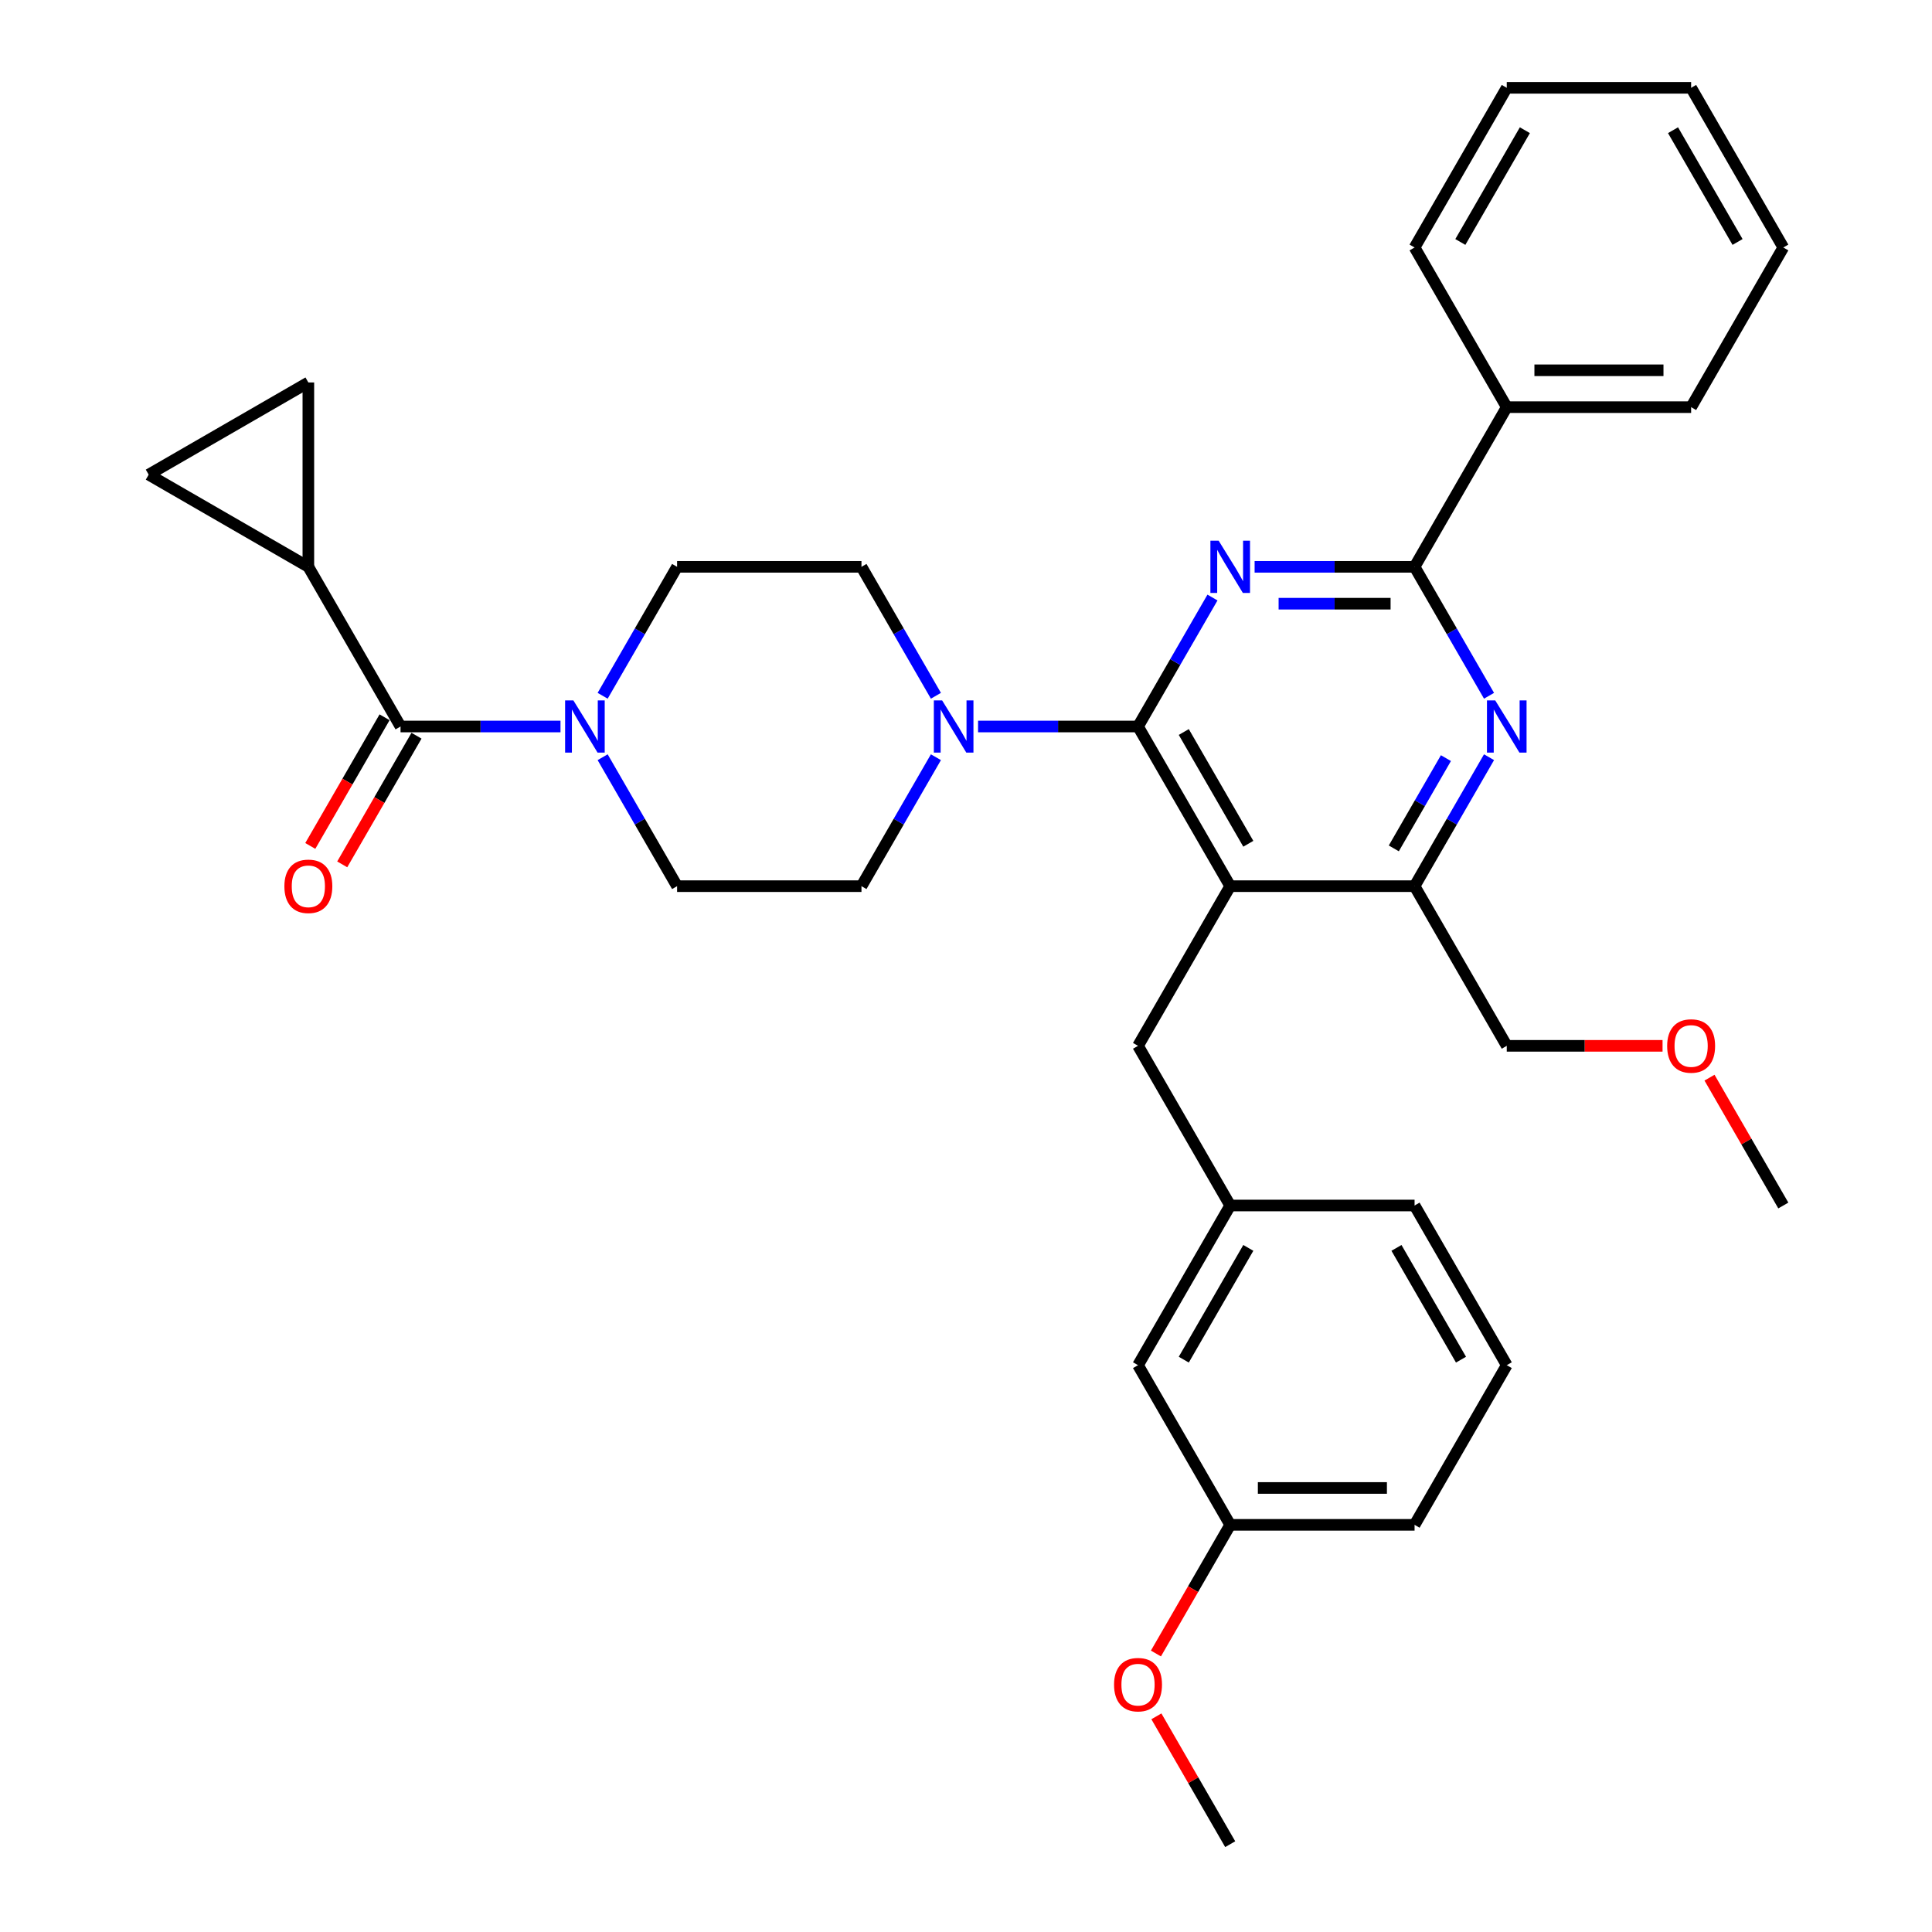 <?xml version='1.0' encoding='iso-8859-1'?>
<svg version='1.1' baseProfile='full'
              xmlns='http://www.w3.org/2000/svg'
                      xmlns:rdkit='http://www.rdkit.org/xml'
                      xmlns:xlink='http://www.w3.org/1999/xlink'
                  xml:space='preserve'
width='1000px' height='1000px' viewBox='0 0 1000 1000'>
<!-- END OF HEADER -->
<rect style='opacity:1.0;fill:#FFFFFF;stroke:none' width='1000' height='1000' x='0' y='0'> </rect>
<path class='bond-0' d='M 159.603,293.388 L 207.318,376.033' style='fill:none;fill-rule:evenodd;stroke:#000000;stroke-width:6px;stroke-linecap:butt;stroke-linejoin:miter;stroke-opacity:1' />
<path class='bond-1' d='M 159.603,293.388 L 76.959,245.674' style='fill:none;fill-rule:evenodd;stroke:#000000;stroke-width:6px;stroke-linecap:butt;stroke-linejoin:miter;stroke-opacity:1' />
<path class='bond-2' d='M 159.603,293.388 L 159.603,197.959' style='fill:none;fill-rule:evenodd;stroke:#000000;stroke-width:6px;stroke-linecap:butt;stroke-linejoin:miter;stroke-opacity:1' />
<path class='bond-3' d='M 311.927,360.134 L 331.195,326.761' style='fill:none;fill-rule:evenodd;stroke:#0000FF;stroke-width:6px;stroke-linecap:butt;stroke-linejoin:miter;stroke-opacity:1' />
<path class='bond-3' d='M 331.195,326.761 L 350.463,293.388' style='fill:none;fill-rule:evenodd;stroke:#000000;stroke-width:6px;stroke-linecap:butt;stroke-linejoin:miter;stroke-opacity:1' />
<path class='bond-4' d='M 311.927,391.932 L 331.195,425.305' style='fill:none;fill-rule:evenodd;stroke:#0000FF;stroke-width:6px;stroke-linecap:butt;stroke-linejoin:miter;stroke-opacity:1' />
<path class='bond-4' d='M 331.195,425.305 L 350.463,458.678' style='fill:none;fill-rule:evenodd;stroke:#000000;stroke-width:6px;stroke-linecap:butt;stroke-linejoin:miter;stroke-opacity:1' />
<path class='bond-5' d='M 290.113,376.033 L 248.715,376.033' style='fill:none;fill-rule:evenodd;stroke:#0000FF;stroke-width:6px;stroke-linecap:butt;stroke-linejoin:miter;stroke-opacity:1' />
<path class='bond-5' d='M 248.715,376.033 L 207.318,376.033' style='fill:none;fill-rule:evenodd;stroke:#000000;stroke-width:6px;stroke-linecap:butt;stroke-linejoin:miter;stroke-opacity:1' />
<path class='bond-6' d='M 199.054,371.262 L 179.83,404.558' style='fill:none;fill-rule:evenodd;stroke:#000000;stroke-width:6px;stroke-linecap:butt;stroke-linejoin:miter;stroke-opacity:1' />
<path class='bond-6' d='M 179.83,404.558 L 160.606,437.855' style='fill:none;fill-rule:evenodd;stroke:#FF0000;stroke-width:6px;stroke-linecap:butt;stroke-linejoin:miter;stroke-opacity:1' />
<path class='bond-6' d='M 215.582,380.805 L 196.359,414.101' style='fill:none;fill-rule:evenodd;stroke:#000000;stroke-width:6px;stroke-linecap:butt;stroke-linejoin:miter;stroke-opacity:1' />
<path class='bond-6' d='M 196.359,414.101 L 177.135,447.398' style='fill:none;fill-rule:evenodd;stroke:#FF0000;stroke-width:6px;stroke-linecap:butt;stroke-linejoin:miter;stroke-opacity:1' />
<path class='bond-7' d='M 76.959,245.674 L 159.603,197.959' style='fill:none;fill-rule:evenodd;stroke:#000000;stroke-width:6px;stroke-linecap:butt;stroke-linejoin:miter;stroke-opacity:1' />
<path class='bond-8' d='M 589.037,541.322 L 636.752,623.967' style='fill:none;fill-rule:evenodd;stroke:#000000;stroke-width:6px;stroke-linecap:butt;stroke-linejoin:miter;stroke-opacity:1' />
<path class='bond-9' d='M 589.037,541.322 L 636.752,458.678' style='fill:none;fill-rule:evenodd;stroke:#000000;stroke-width:6px;stroke-linecap:butt;stroke-linejoin:miter;stroke-opacity:1' />
<path class='bond-10' d='M 636.752,458.678 L 732.182,458.678' style='fill:none;fill-rule:evenodd;stroke:#000000;stroke-width:6px;stroke-linecap:butt;stroke-linejoin:miter;stroke-opacity:1' />
<path class='bond-11' d='M 636.752,458.678 L 589.037,376.033' style='fill:none;fill-rule:evenodd;stroke:#000000;stroke-width:6px;stroke-linecap:butt;stroke-linejoin:miter;stroke-opacity:1' />
<path class='bond-11' d='M 646.124,436.738 L 612.723,378.887' style='fill:none;fill-rule:evenodd;stroke:#000000;stroke-width:6px;stroke-linecap:butt;stroke-linejoin:miter;stroke-opacity:1' />
<path class='bond-12' d='M 770.718,391.932 L 751.45,425.305' style='fill:none;fill-rule:evenodd;stroke:#0000FF;stroke-width:6px;stroke-linecap:butt;stroke-linejoin:miter;stroke-opacity:1' />
<path class='bond-12' d='M 751.45,425.305 L 732.182,458.678' style='fill:none;fill-rule:evenodd;stroke:#000000;stroke-width:6px;stroke-linecap:butt;stroke-linejoin:miter;stroke-opacity:1' />
<path class='bond-12' d='M 748.408,392.401 L 734.921,415.762' style='fill:none;fill-rule:evenodd;stroke:#0000FF;stroke-width:6px;stroke-linecap:butt;stroke-linejoin:miter;stroke-opacity:1' />
<path class='bond-12' d='M 734.921,415.762 L 721.433,439.123' style='fill:none;fill-rule:evenodd;stroke:#000000;stroke-width:6px;stroke-linecap:butt;stroke-linejoin:miter;stroke-opacity:1' />
<path class='bond-13' d='M 770.718,360.134 L 751.45,326.761' style='fill:none;fill-rule:evenodd;stroke:#0000FF;stroke-width:6px;stroke-linecap:butt;stroke-linejoin:miter;stroke-opacity:1' />
<path class='bond-13' d='M 751.45,326.761 L 732.182,293.388' style='fill:none;fill-rule:evenodd;stroke:#000000;stroke-width:6px;stroke-linecap:butt;stroke-linejoin:miter;stroke-opacity:1' />
<path class='bond-14' d='M 732.182,458.678 L 779.897,541.322' style='fill:none;fill-rule:evenodd;stroke:#000000;stroke-width:6px;stroke-linecap:butt;stroke-linejoin:miter;stroke-opacity:1' />
<path class='bond-15' d='M 589.037,376.033 L 608.305,342.66' style='fill:none;fill-rule:evenodd;stroke:#000000;stroke-width:6px;stroke-linecap:butt;stroke-linejoin:miter;stroke-opacity:1' />
<path class='bond-15' d='M 608.305,342.66 L 627.573,309.287' style='fill:none;fill-rule:evenodd;stroke:#0000FF;stroke-width:6px;stroke-linecap:butt;stroke-linejoin:miter;stroke-opacity:1' />
<path class='bond-16' d='M 589.037,376.033 L 547.64,376.033' style='fill:none;fill-rule:evenodd;stroke:#000000;stroke-width:6px;stroke-linecap:butt;stroke-linejoin:miter;stroke-opacity:1' />
<path class='bond-16' d='M 547.64,376.033 L 506.242,376.033' style='fill:none;fill-rule:evenodd;stroke:#0000FF;stroke-width:6px;stroke-linecap:butt;stroke-linejoin:miter;stroke-opacity:1' />
<path class='bond-17' d='M 649.387,293.388 L 690.784,293.388' style='fill:none;fill-rule:evenodd;stroke:#0000FF;stroke-width:6px;stroke-linecap:butt;stroke-linejoin:miter;stroke-opacity:1' />
<path class='bond-17' d='M 690.784,293.388 L 732.182,293.388' style='fill:none;fill-rule:evenodd;stroke:#000000;stroke-width:6px;stroke-linecap:butt;stroke-linejoin:miter;stroke-opacity:1' />
<path class='bond-17' d='M 661.806,312.474 L 690.784,312.474' style='fill:none;fill-rule:evenodd;stroke:#0000FF;stroke-width:6px;stroke-linecap:butt;stroke-linejoin:miter;stroke-opacity:1' />
<path class='bond-17' d='M 690.784,312.474 L 719.763,312.474' style='fill:none;fill-rule:evenodd;stroke:#000000;stroke-width:6px;stroke-linecap:butt;stroke-linejoin:miter;stroke-opacity:1' />
<path class='bond-18' d='M 732.182,293.388 L 779.897,210.744' style='fill:none;fill-rule:evenodd;stroke:#000000;stroke-width:6px;stroke-linecap:butt;stroke-linejoin:miter;stroke-opacity:1' />
<path class='bond-19' d='M 484.428,360.134 L 465.16,326.761' style='fill:none;fill-rule:evenodd;stroke:#0000FF;stroke-width:6px;stroke-linecap:butt;stroke-linejoin:miter;stroke-opacity:1' />
<path class='bond-19' d='M 465.16,326.761 L 445.893,293.388' style='fill:none;fill-rule:evenodd;stroke:#000000;stroke-width:6px;stroke-linecap:butt;stroke-linejoin:miter;stroke-opacity:1' />
<path class='bond-20' d='M 484.428,391.932 L 465.16,425.305' style='fill:none;fill-rule:evenodd;stroke:#0000FF;stroke-width:6px;stroke-linecap:butt;stroke-linejoin:miter;stroke-opacity:1' />
<path class='bond-20' d='M 465.16,425.305 L 445.893,458.678' style='fill:none;fill-rule:evenodd;stroke:#000000;stroke-width:6px;stroke-linecap:butt;stroke-linejoin:miter;stroke-opacity:1' />
<path class='bond-21' d='M 445.893,293.388 L 350.463,293.388' style='fill:none;fill-rule:evenodd;stroke:#000000;stroke-width:6px;stroke-linecap:butt;stroke-linejoin:miter;stroke-opacity:1' />
<path class='bond-22' d='M 350.463,458.678 L 445.893,458.678' style='fill:none;fill-rule:evenodd;stroke:#000000;stroke-width:6px;stroke-linecap:butt;stroke-linejoin:miter;stroke-opacity:1' />
<path class='bond-23' d='M 779.897,210.744 L 875.327,210.744' style='fill:none;fill-rule:evenodd;stroke:#000000;stroke-width:6px;stroke-linecap:butt;stroke-linejoin:miter;stroke-opacity:1' />
<path class='bond-23' d='M 794.211,191.658 L 861.012,191.658' style='fill:none;fill-rule:evenodd;stroke:#000000;stroke-width:6px;stroke-linecap:butt;stroke-linejoin:miter;stroke-opacity:1' />
<path class='bond-24' d='M 779.897,210.744 L 732.182,128.099' style='fill:none;fill-rule:evenodd;stroke:#000000;stroke-width:6px;stroke-linecap:butt;stroke-linejoin:miter;stroke-opacity:1' />
<path class='bond-25' d='M 875.327,210.744 L 923.042,128.099' style='fill:none;fill-rule:evenodd;stroke:#000000;stroke-width:6px;stroke-linecap:butt;stroke-linejoin:miter;stroke-opacity:1' />
<path class='bond-26' d='M 732.182,128.099 L 779.897,45.455' style='fill:none;fill-rule:evenodd;stroke:#000000;stroke-width:6px;stroke-linecap:butt;stroke-linejoin:miter;stroke-opacity:1' />
<path class='bond-26' d='M 755.868,125.245 L 789.268,67.394' style='fill:none;fill-rule:evenodd;stroke:#000000;stroke-width:6px;stroke-linecap:butt;stroke-linejoin:miter;stroke-opacity:1' />
<path class='bond-27' d='M 636.752,789.256 L 732.182,789.256' style='fill:none;fill-rule:evenodd;stroke:#000000;stroke-width:6px;stroke-linecap:butt;stroke-linejoin:miter;stroke-opacity:1' />
<path class='bond-27' d='M 651.067,770.17 L 717.867,770.17' style='fill:none;fill-rule:evenodd;stroke:#000000;stroke-width:6px;stroke-linecap:butt;stroke-linejoin:miter;stroke-opacity:1' />
<path class='bond-28' d='M 636.752,789.256 L 589.037,706.612' style='fill:none;fill-rule:evenodd;stroke:#000000;stroke-width:6px;stroke-linecap:butt;stroke-linejoin:miter;stroke-opacity:1' />
<path class='bond-29' d='M 636.752,789.256 L 617.528,822.553' style='fill:none;fill-rule:evenodd;stroke:#000000;stroke-width:6px;stroke-linecap:butt;stroke-linejoin:miter;stroke-opacity:1' />
<path class='bond-29' d='M 617.528,822.553 L 598.304,855.85' style='fill:none;fill-rule:evenodd;stroke:#FF0000;stroke-width:6px;stroke-linecap:butt;stroke-linejoin:miter;stroke-opacity:1' />
<path class='bond-30' d='M 732.182,789.256 L 779.897,706.612' style='fill:none;fill-rule:evenodd;stroke:#000000;stroke-width:6px;stroke-linecap:butt;stroke-linejoin:miter;stroke-opacity:1' />
<path class='bond-31' d='M 860.535,541.322 L 820.216,541.322' style='fill:none;fill-rule:evenodd;stroke:#FF0000;stroke-width:6px;stroke-linecap:butt;stroke-linejoin:miter;stroke-opacity:1' />
<path class='bond-31' d='M 820.216,541.322 L 779.897,541.322' style='fill:none;fill-rule:evenodd;stroke:#000000;stroke-width:6px;stroke-linecap:butt;stroke-linejoin:miter;stroke-opacity:1' />
<path class='bond-32' d='M 884.836,557.793 L 903.939,590.88' style='fill:none;fill-rule:evenodd;stroke:#FF0000;stroke-width:6px;stroke-linecap:butt;stroke-linejoin:miter;stroke-opacity:1' />
<path class='bond-32' d='M 903.939,590.88 L 923.042,623.967' style='fill:none;fill-rule:evenodd;stroke:#000000;stroke-width:6px;stroke-linecap:butt;stroke-linejoin:miter;stroke-opacity:1' />
<path class='bond-33' d='M 779.897,706.612 L 732.182,623.967' style='fill:none;fill-rule:evenodd;stroke:#000000;stroke-width:6px;stroke-linecap:butt;stroke-linejoin:miter;stroke-opacity:1' />
<path class='bond-33' d='M 756.211,703.758 L 722.81,645.907' style='fill:none;fill-rule:evenodd;stroke:#000000;stroke-width:6px;stroke-linecap:butt;stroke-linejoin:miter;stroke-opacity:1' />
<path class='bond-34' d='M 732.182,623.967 L 636.752,623.967' style='fill:none;fill-rule:evenodd;stroke:#000000;stroke-width:6px;stroke-linecap:butt;stroke-linejoin:miter;stroke-opacity:1' />
<path class='bond-35' d='M 636.752,623.967 L 589.037,706.612' style='fill:none;fill-rule:evenodd;stroke:#000000;stroke-width:6px;stroke-linecap:butt;stroke-linejoin:miter;stroke-opacity:1' />
<path class='bond-35' d='M 646.124,645.907 L 612.723,703.758' style='fill:none;fill-rule:evenodd;stroke:#000000;stroke-width:6px;stroke-linecap:butt;stroke-linejoin:miter;stroke-opacity:1' />
<path class='bond-36' d='M 598.547,888.372 L 617.649,921.459' style='fill:none;fill-rule:evenodd;stroke:#FF0000;stroke-width:6px;stroke-linecap:butt;stroke-linejoin:miter;stroke-opacity:1' />
<path class='bond-36' d='M 617.649,921.459 L 636.752,954.545' style='fill:none;fill-rule:evenodd;stroke:#000000;stroke-width:6px;stroke-linecap:butt;stroke-linejoin:miter;stroke-opacity:1' />
<path class='bond-37' d='M 923.042,128.099 L 875.327,45.455' style='fill:none;fill-rule:evenodd;stroke:#000000;stroke-width:6px;stroke-linecap:butt;stroke-linejoin:miter;stroke-opacity:1' />
<path class='bond-37' d='M 899.355,125.245 L 865.955,67.394' style='fill:none;fill-rule:evenodd;stroke:#000000;stroke-width:6px;stroke-linecap:butt;stroke-linejoin:miter;stroke-opacity:1' />
<path class='bond-38' d='M 779.897,45.455 L 875.327,45.455' style='fill:none;fill-rule:evenodd;stroke:#000000;stroke-width:6px;stroke-linecap:butt;stroke-linejoin:miter;stroke-opacity:1' />
<path  class='atom-1' d='M 296.774 362.52
L 305.63 376.835
Q 306.508 378.247, 307.92 380.805
Q 309.332 383.362, 309.409 383.515
L 309.409 362.52
L 312.997 362.52
L 312.997 389.546
L 309.294 389.546
L 299.789 373.895
Q 298.683 372.063, 297.499 369.964
Q 296.354 367.864, 296.01 367.215
L 296.01 389.546
L 292.499 389.546
L 292.499 362.52
L 296.774 362.52
' fill='#0000FF'/>
<path  class='atom-6' d='M 773.923 362.52
L 782.779 376.835
Q 783.657 378.247, 785.069 380.805
Q 786.481 383.362, 786.558 383.515
L 786.558 362.52
L 790.146 362.52
L 790.146 389.546
L 786.443 389.546
L 776.938 373.895
Q 775.831 372.063, 774.648 369.964
Q 773.503 367.864, 773.159 367.215
L 773.159 389.546
L 769.648 389.546
L 769.648 362.52
L 773.923 362.52
' fill='#0000FF'/>
<path  class='atom-9' d='M 630.778 279.876
L 639.634 294.19
Q 640.512 295.602, 641.924 298.16
Q 643.337 300.717, 643.413 300.87
L 643.413 279.876
L 647.001 279.876
L 647.001 306.901
L 643.299 306.901
L 633.794 291.251
Q 632.687 289.419, 631.503 287.319
Q 630.358 285.22, 630.015 284.571
L 630.015 306.901
L 626.503 306.901
L 626.503 279.876
L 630.778 279.876
' fill='#0000FF'/>
<path  class='atom-11' d='M 487.634 362.52
L 496.489 376.835
Q 497.367 378.247, 498.78 380.805
Q 500.192 383.362, 500.268 383.515
L 500.268 362.52
L 503.857 362.52
L 503.857 389.546
L 500.154 389.546
L 490.649 373.895
Q 489.542 372.063, 488.359 369.964
Q 487.214 367.864, 486.87 367.215
L 486.87 389.546
L 483.358 389.546
L 483.358 362.52
L 487.634 362.52
' fill='#0000FF'/>
<path  class='atom-21' d='M 862.921 541.399
Q 862.921 534.909, 866.127 531.283
Q 869.334 527.657, 875.327 527.657
Q 881.32 527.657, 884.526 531.283
Q 887.732 534.909, 887.732 541.399
Q 887.732 547.964, 884.488 551.705
Q 881.243 555.408, 875.327 555.408
Q 869.372 555.408, 866.127 551.705
Q 862.921 548.002, 862.921 541.399
M 875.327 552.354
Q 879.449 552.354, 881.663 549.606
Q 883.915 546.819, 883.915 541.399
Q 883.915 536.093, 881.663 533.421
Q 879.449 530.711, 875.327 530.711
Q 871.204 530.711, 868.952 533.383
Q 866.738 536.055, 866.738 541.399
Q 866.738 546.857, 868.952 549.606
Q 871.204 552.354, 875.327 552.354
' fill='#FF0000'/>
<path  class='atom-28' d='M 576.631 871.977
Q 576.631 865.488, 579.838 861.862
Q 583.044 858.235, 589.037 858.235
Q 595.03 858.235, 598.237 861.862
Q 601.443 865.488, 601.443 871.977
Q 601.443 878.543, 598.198 882.284
Q 594.954 885.986, 589.037 885.986
Q 583.082 885.986, 579.838 882.284
Q 576.631 878.581, 576.631 871.977
M 589.037 882.933
Q 593.16 882.933, 595.374 880.184
Q 597.626 877.398, 597.626 871.977
Q 597.626 866.671, 595.374 863.999
Q 593.16 861.289, 589.037 861.289
Q 584.915 861.289, 582.663 863.961
Q 580.449 866.633, 580.449 871.977
Q 580.449 877.436, 582.663 880.184
Q 584.915 882.933, 589.037 882.933
' fill='#FF0000'/>
<path  class='atom-34' d='M 147.197 458.754
Q 147.197 452.265, 150.404 448.638
Q 153.61 445.012, 159.603 445.012
Q 165.596 445.012, 168.803 448.638
Q 172.009 452.265, 172.009 458.754
Q 172.009 465.32, 168.764 469.06
Q 165.52 472.763, 159.603 472.763
Q 153.648 472.763, 150.404 469.06
Q 147.197 465.358, 147.197 458.754
M 159.603 469.709
Q 163.726 469.709, 165.94 466.961
Q 168.192 464.174, 168.192 458.754
Q 168.192 453.448, 165.94 450.776
Q 163.726 448.066, 159.603 448.066
Q 155.481 448.066, 153.228 450.738
Q 151.014 453.41, 151.014 458.754
Q 151.014 464.213, 153.228 466.961
Q 155.481 469.709, 159.603 469.709
' fill='#FF0000'/>
</svg>
